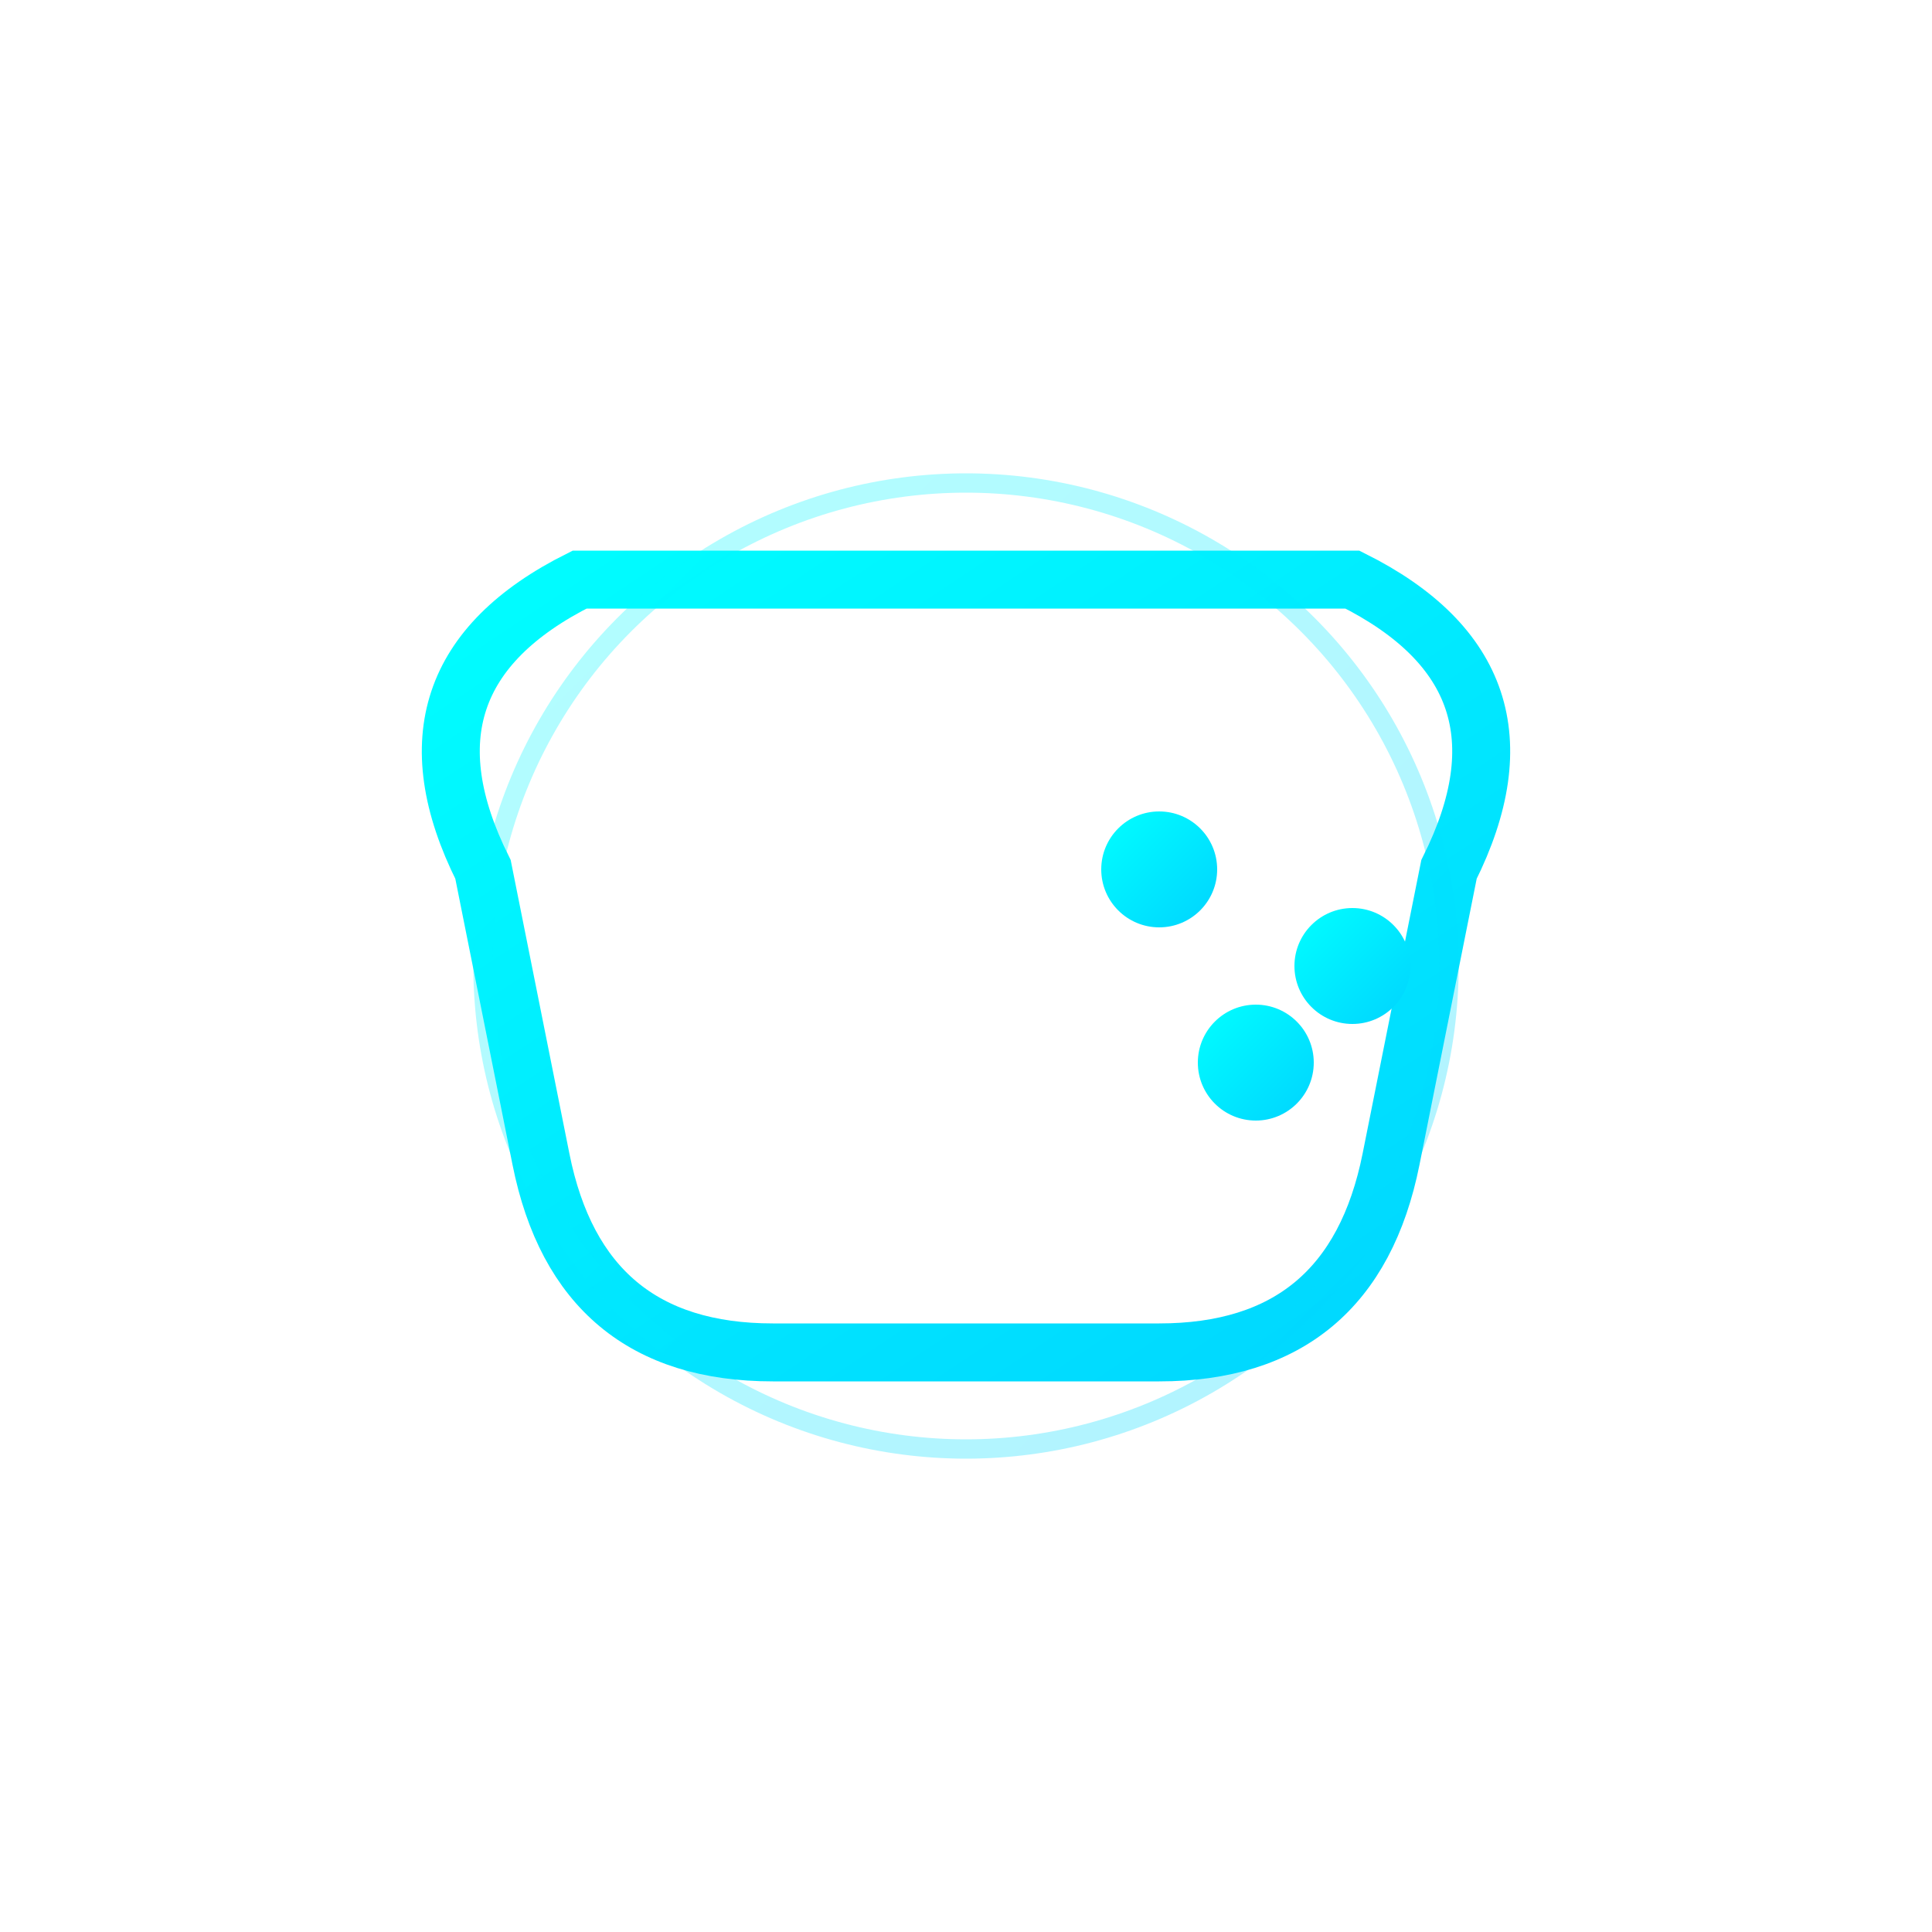 <svg xmlns="http://www.w3.org/2000/svg" viewBox="0 0 100 100">
  <defs>
    <linearGradient id="gamesGrad" x1="0%" y1="0%" x2="100%" y2="100%">
      <stop offset="0%" style="stop-color:#00ffff"/>
      <stop offset="100%" style="stop-color:#00d4ff"/>
    </linearGradient>
    <filter id="glow">
      <feGaussianBlur stdDeviation="2"/>
    </filter>
  </defs>
  <!-- Game controller body -->
  <path d="M 25 45 Q 20 35 30 30 L 70 30 Q 80 35 75 45 L 72 60 Q 70 70 60 70 L 40 70 Q 30 70 28 60 Z"
        fill="none" stroke="url(#gamesGrad)" stroke-width="3" filter="url(#glow)"/>
  <!-- D-pad (left) -->
  <line x1="35" y1="45" x2="35" y2="55" stroke="url(#gamesGrad)" stroke-width="3" filter="url(#glow)"/>
  <line x1="30" y1="50" x2="40" y2="50" stroke="url(#gamesGrad)" stroke-width="3" filter="url(#glow)"/>
  <!-- Action buttons (right) -->
  <circle cx="60" cy="45" r="3" fill="url(#gamesGrad)" filter="url(#glow)"/>
  <circle cx="70" cy="50" r="3" fill="url(#gamesGrad)" filter="url(#glow)"/>
  <circle cx="65" cy="55" r="3" fill="url(#gamesGrad)" filter="url(#glow)"/>
  <!-- Glow accent -->
  <circle cx="50" cy="50" r="25" fill="none" stroke="url(#gamesGrad)" stroke-width="1" opacity="0.3"/>
</svg>
